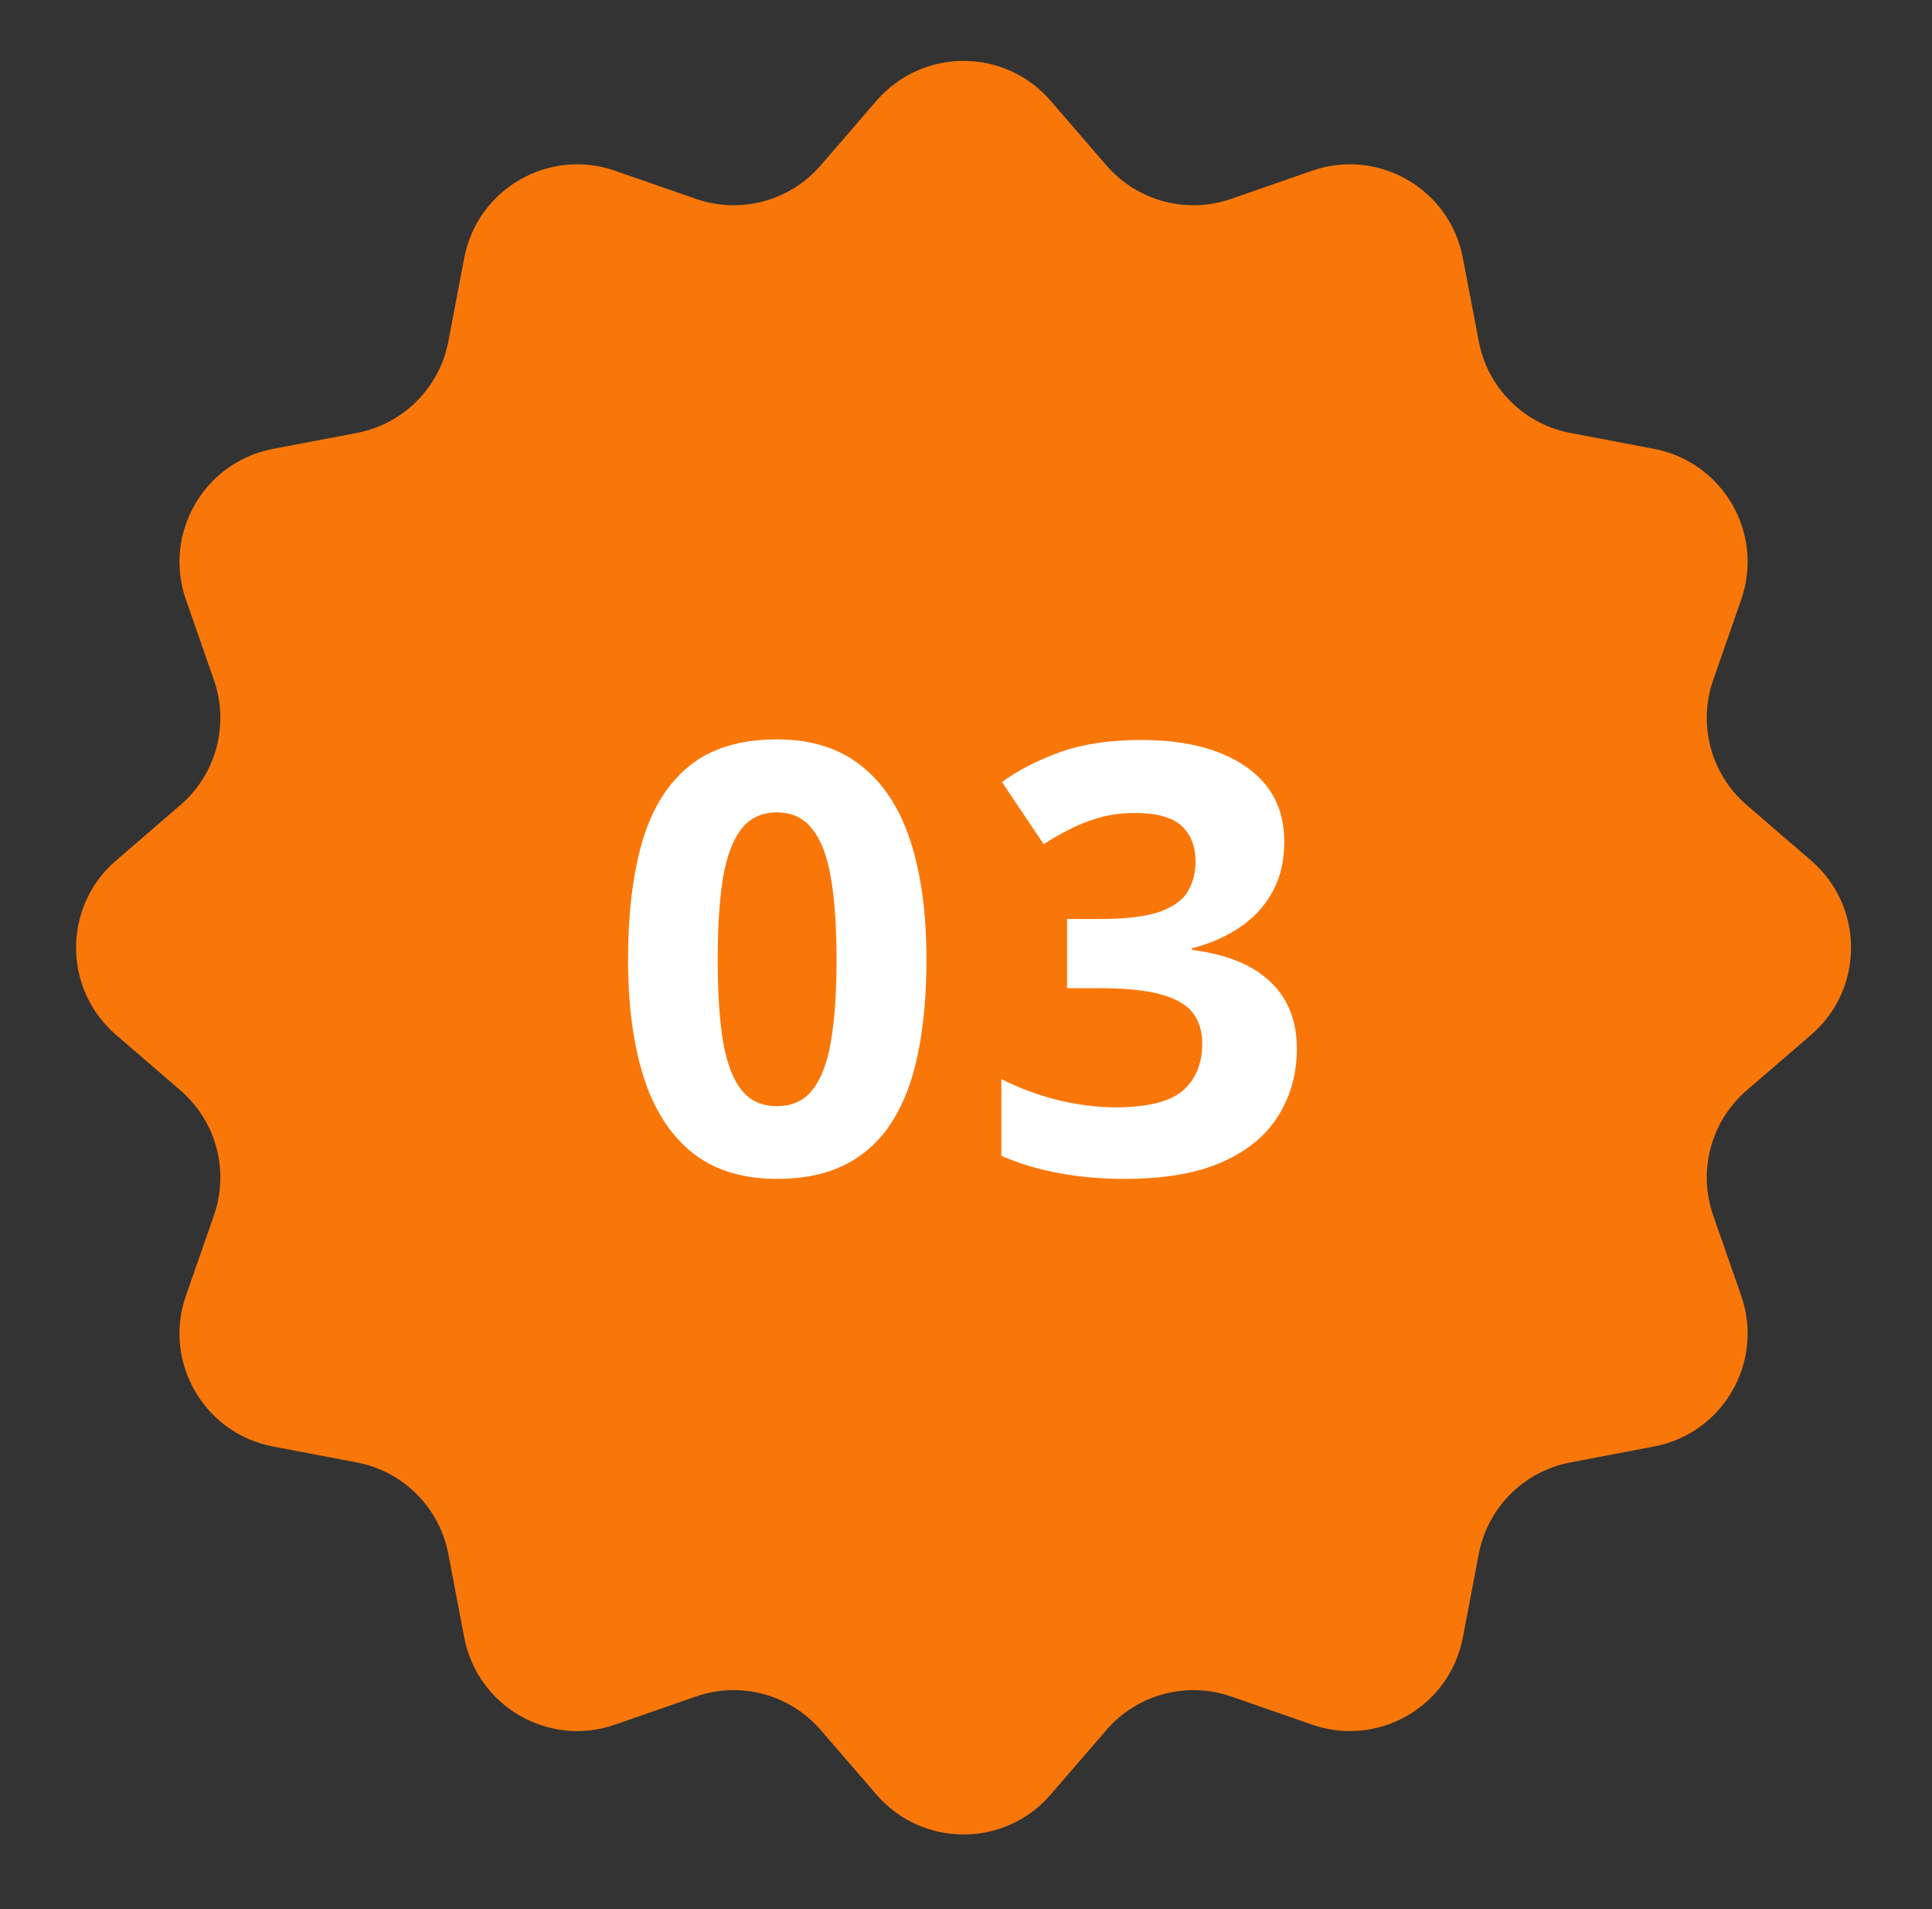 <svg width="84" height="83" viewBox="0 0 84 83" fill="none" xmlns="http://www.w3.org/2000/svg">
<rect x="0" y="0" width="84" height="83" fill="#333333" stroke="none"/>
<path d="M38.11 4.379C40.105 2.071 43.683 2.071 45.677 4.379L48.107 7.192C49.447 8.743 51.598 9.319 53.534 8.645L57.047 7.423C59.929 6.42 63.029 8.21 63.601 11.208L64.296 14.847C64.68 16.862 66.257 18.437 68.272 18.821L71.918 19.515C74.917 20.087 76.709 23.19 75.703 26.073L74.486 29.564C73.81 31.502 74.388 33.657 75.942 34.997L78.745 37.413C81.058 39.408 81.058 42.992 78.745 44.987L75.942 47.403C74.388 48.743 73.81 50.898 74.486 52.836L75.703 56.327C76.709 59.21 74.917 62.313 71.918 62.885L68.272 63.579C66.257 63.963 64.68 65.538 64.296 67.553L63.601 71.192C63.029 74.19 59.929 75.98 57.047 74.977L53.534 73.755C51.598 73.081 49.447 73.657 48.107 75.208L45.677 78.021C43.683 80.329 40.105 80.329 38.11 78.021L35.681 75.208C34.341 73.657 32.19 73.081 30.254 73.755L26.741 74.977C23.859 75.98 20.759 74.19 20.186 71.192L19.492 67.553C19.107 65.538 17.531 63.963 15.516 63.579L11.87 62.885C8.871 62.313 7.079 59.21 8.085 56.327L9.302 52.836C9.978 50.898 9.4 48.743 7.845 47.403L5.043 44.987C2.729 42.992 2.729 39.408 5.043 37.413L7.845 34.997C9.4 33.657 9.978 31.502 9.302 29.564L8.085 26.073C7.079 23.19 8.871 20.087 11.87 19.515L15.516 18.821C17.531 18.437 19.107 16.862 19.492 14.847L20.186 11.208C20.759 8.21 23.859 6.42 26.741 7.423L30.254 8.645C32.19 9.319 34.341 8.743 35.681 7.192L38.11 4.379Z" fill="#F97709"/>
<path d="M55.839 36.588C55.839 37.443 55.661 38.183 55.306 38.809C54.95 39.436 54.468 39.948 53.858 40.346C53.258 40.743 52.58 41.035 51.827 41.222V41.298C53.317 41.484 54.447 41.941 55.217 42.669C55.995 43.397 56.385 44.37 56.385 45.589C56.385 46.672 56.118 47.641 55.585 48.496C55.06 49.351 54.248 50.024 53.148 50.514C52.047 51.005 50.63 51.251 48.895 51.251C47.87 51.251 46.914 51.166 46.025 50.997C45.145 50.836 44.316 50.587 43.537 50.248V46.909C44.333 47.315 45.166 47.624 46.038 47.836C46.91 48.039 47.722 48.141 48.476 48.141C49.88 48.141 50.862 47.899 51.421 47.417C51.988 46.926 52.272 46.24 52.272 45.36C52.272 44.844 52.14 44.408 51.878 44.053C51.616 43.697 51.158 43.426 50.507 43.24C49.864 43.054 48.962 42.961 47.803 42.961H46.394V39.952H47.828C48.971 39.952 49.838 39.846 50.431 39.635C51.032 39.415 51.438 39.118 51.649 38.746C51.87 38.365 51.98 37.934 51.98 37.451C51.98 36.791 51.776 36.275 51.37 35.902C50.964 35.53 50.287 35.344 49.339 35.344C48.746 35.344 48.205 35.42 47.714 35.572C47.231 35.716 46.796 35.894 46.406 36.105C46.017 36.309 45.674 36.507 45.378 36.702L43.562 33.998C44.29 33.473 45.141 33.037 46.114 32.69C47.096 32.343 48.264 32.17 49.618 32.17C51.531 32.17 53.046 32.555 54.163 33.325C55.28 34.095 55.839 35.183 55.839 36.588Z" fill="white"/>
<path d="M40.281 41.717C40.281 43.215 40.163 44.552 39.926 45.728C39.697 46.905 39.325 47.904 38.809 48.724C38.301 49.545 37.632 50.172 36.803 50.603C35.973 51.035 34.966 51.251 33.781 51.251C32.292 51.251 31.069 50.874 30.112 50.121C29.156 49.359 28.449 48.267 27.992 46.846C27.535 45.415 27.307 43.706 27.307 41.717C27.307 39.711 27.514 37.997 27.929 36.575C28.352 35.145 29.037 34.049 29.985 33.287C30.933 32.525 32.199 32.144 33.781 32.144C35.262 32.144 36.481 32.525 37.438 33.287C38.402 34.04 39.117 35.132 39.583 36.562C40.048 37.984 40.281 39.702 40.281 41.717ZM31.204 41.717C31.204 43.13 31.28 44.311 31.433 45.259C31.593 46.198 31.86 46.905 32.232 47.379C32.605 47.853 33.121 48.09 33.781 48.09C34.433 48.09 34.945 47.857 35.317 47.392C35.698 46.917 35.969 46.211 36.13 45.271C36.291 44.323 36.371 43.139 36.371 41.717C36.371 40.303 36.291 39.123 36.13 38.175C35.969 37.227 35.698 36.516 35.317 36.042C34.945 35.559 34.433 35.318 33.781 35.318C33.121 35.318 32.605 35.559 32.232 36.042C31.86 36.516 31.593 37.227 31.433 38.175C31.28 39.123 31.204 40.303 31.204 41.717Z" fill="white"/>
</svg>
